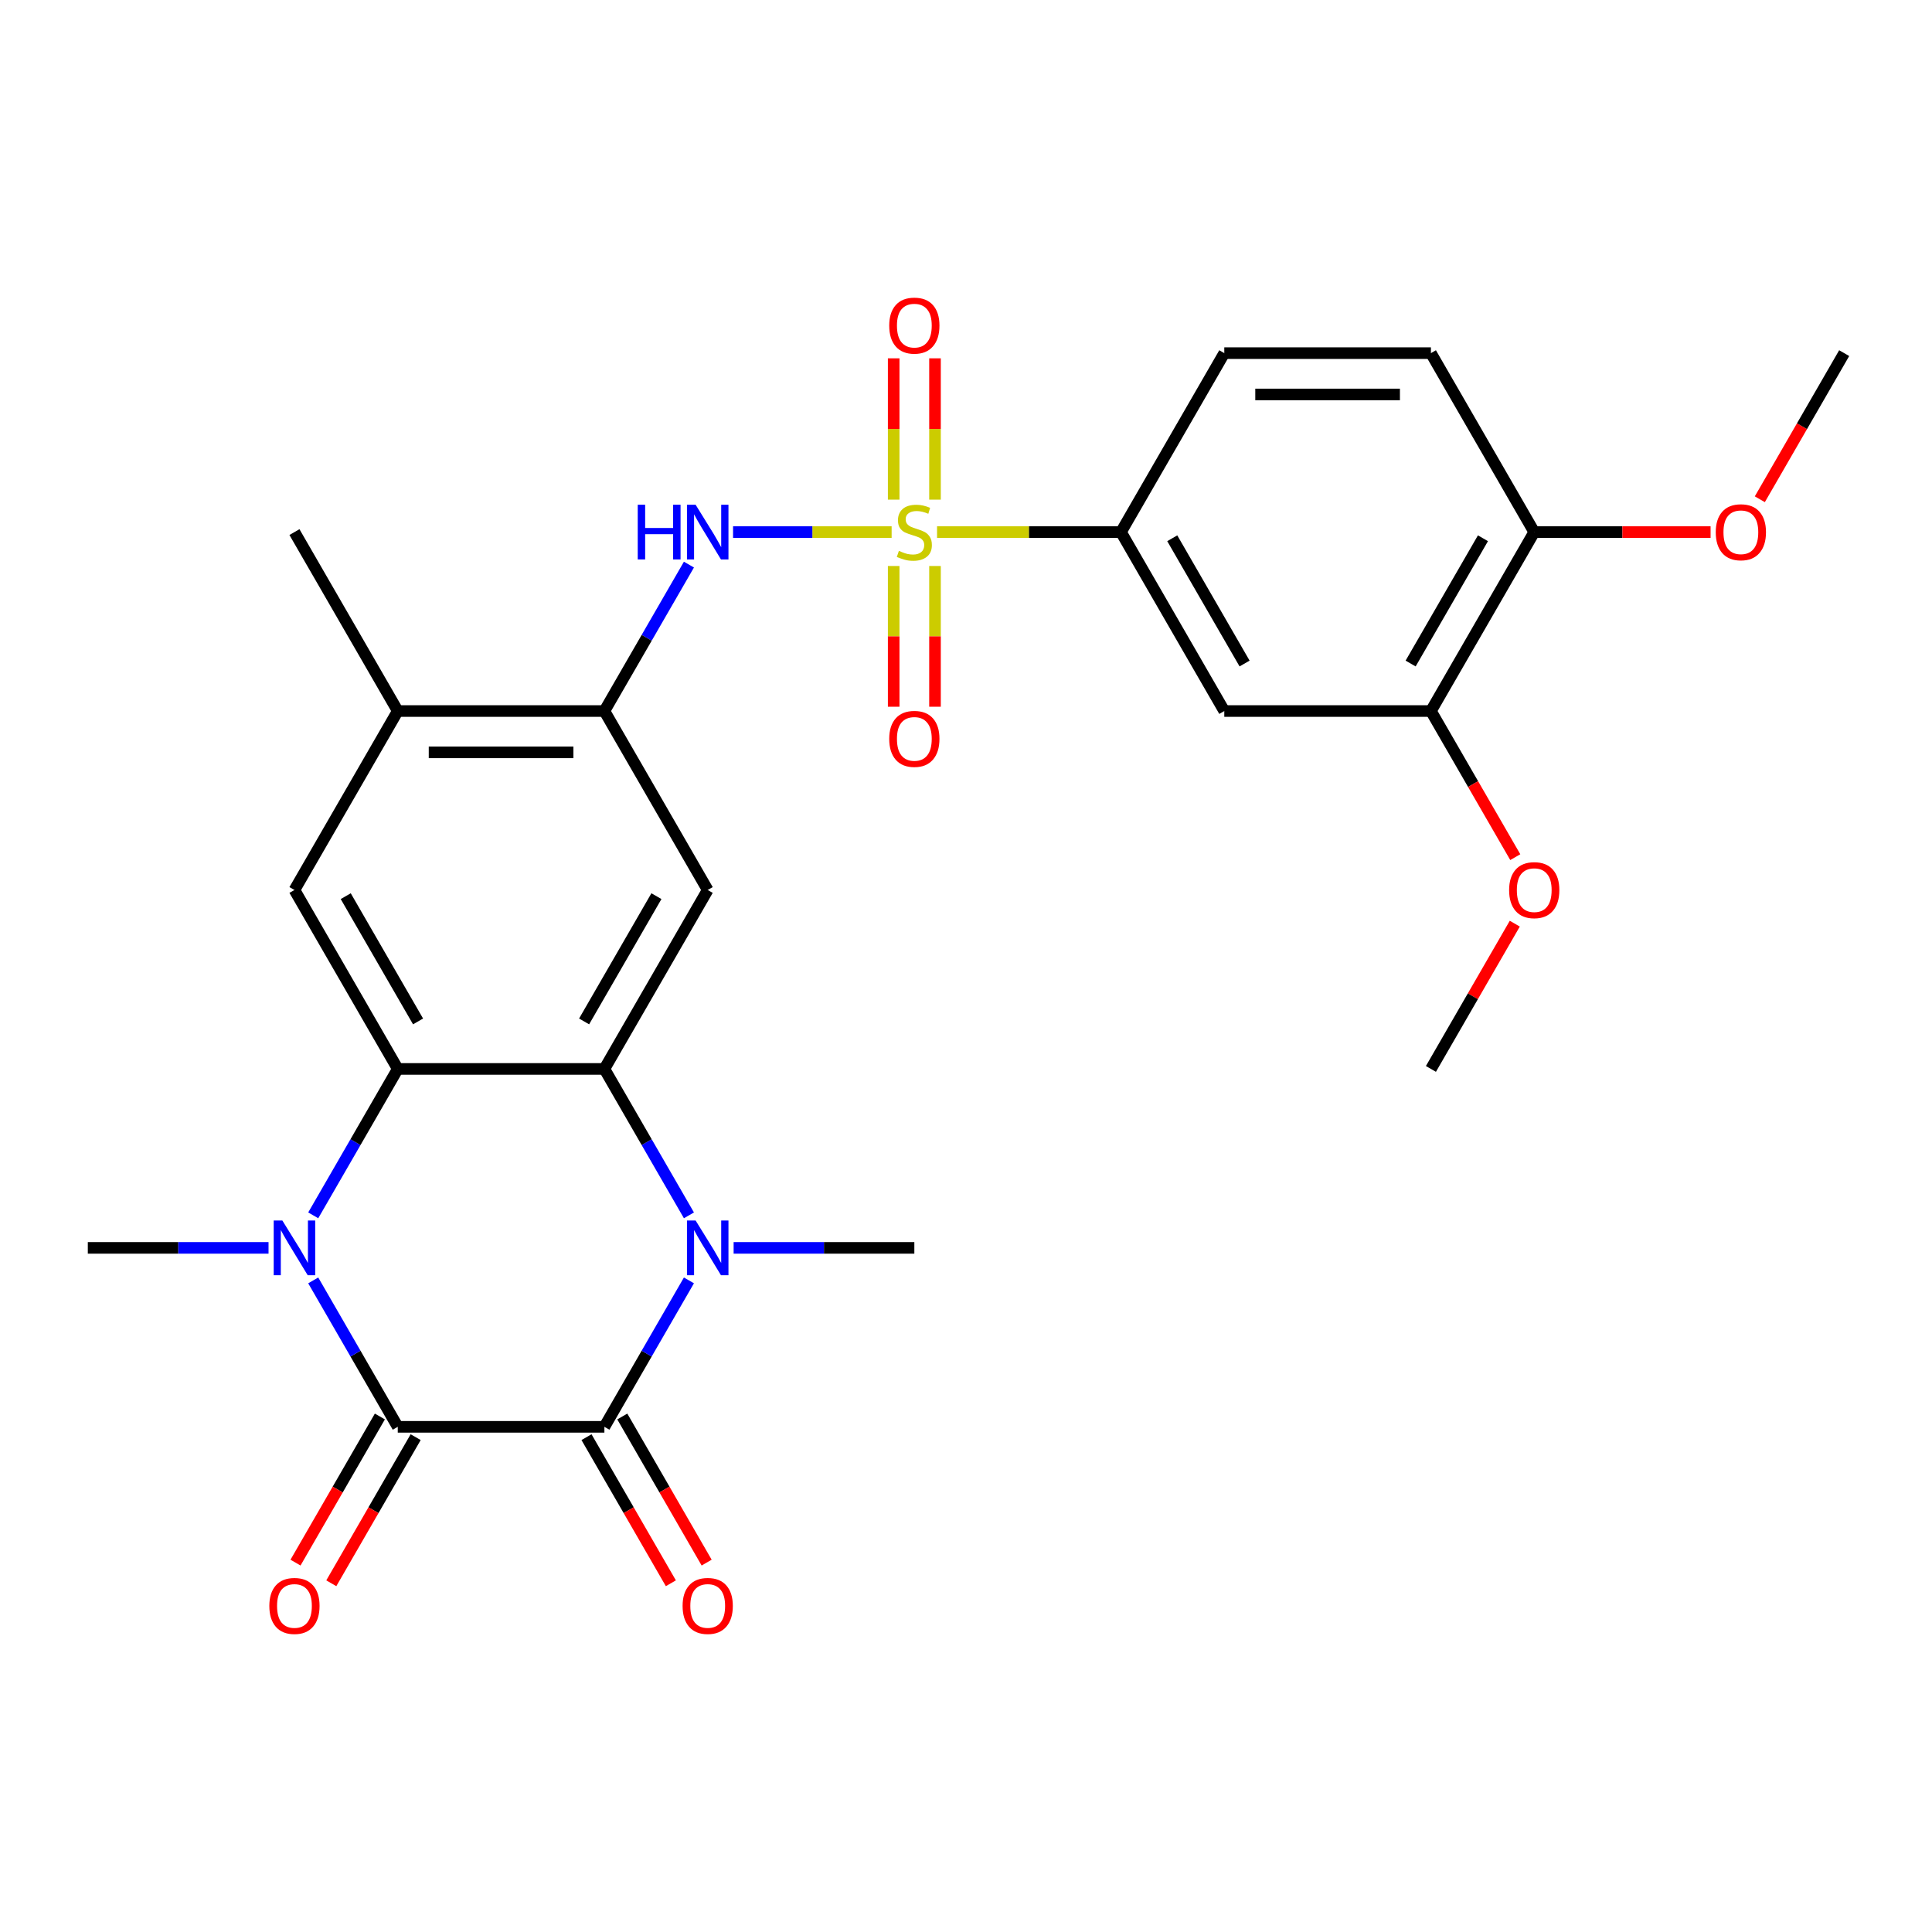 <?xml version='1.0' encoding='iso-8859-1'?>
<svg version='1.1' baseProfile='full'
              xmlns='http://www.w3.org/2000/svg'
                      xmlns:rdkit='http://www.rdkit.org/xml'
                      xmlns:xlink='http://www.w3.org/1999/xlink'
                  xml:space='preserve'
width='1000px' height='1000px' viewBox='0 0 1000 1000'>
<!-- END OF HEADER -->
<rect style='opacity:1.0;fill:#FFFFFF;stroke:none' width='1000' height='1000' x='0' y='0'> </rect>
<path class='bond-6' d='M 461.508,275.407 L 420.469,275.407' style='fill:none;fill-rule:evenodd;stroke:#CCCC00;stroke-width:6px;stroke-linecap:butt;stroke-linejoin:miter;stroke-opacity:1' />
<path class='bond-6' d='M 420.469,275.407 L 379.43,275.407' style='fill:none;fill-rule:evenodd;stroke:#0000FF;stroke-width:6px;stroke-linecap:butt;stroke-linejoin:miter;stroke-opacity:1' />
<path class='bond-9' d='M 485.016,275.407 L 532.615,275.407' style='fill:none;fill-rule:evenodd;stroke:#CCCC00;stroke-width:6px;stroke-linecap:butt;stroke-linejoin:miter;stroke-opacity:1' />
<path class='bond-9' d='M 532.615,275.407 L 580.214,275.407' style='fill:none;fill-rule:evenodd;stroke:#000000;stroke-width:6px;stroke-linecap:butt;stroke-linejoin:miter;stroke-opacity:1' />
<path class='bond-13' d='M 462.567,292.961 L 462.567,329.382' style='fill:none;fill-rule:evenodd;stroke:#CCCC00;stroke-width:6px;stroke-linecap:butt;stroke-linejoin:miter;stroke-opacity:1' />
<path class='bond-13' d='M 462.567,329.382 L 462.567,365.804' style='fill:none;fill-rule:evenodd;stroke:#FF0000;stroke-width:6px;stroke-linecap:butt;stroke-linejoin:miter;stroke-opacity:1' />
<path class='bond-13' d='M 483.957,292.961 L 483.957,329.382' style='fill:none;fill-rule:evenodd;stroke:#CCCC00;stroke-width:6px;stroke-linecap:butt;stroke-linejoin:miter;stroke-opacity:1' />
<path class='bond-13' d='M 483.957,329.382 L 483.957,365.804' style='fill:none;fill-rule:evenodd;stroke:#FF0000;stroke-width:6px;stroke-linecap:butt;stroke-linejoin:miter;stroke-opacity:1' />
<path class='bond-14' d='M 483.957,258.613 L 483.957,222.041' style='fill:none;fill-rule:evenodd;stroke:#CCCC00;stroke-width:6px;stroke-linecap:butt;stroke-linejoin:miter;stroke-opacity:1' />
<path class='bond-14' d='M 483.957,222.041 L 483.957,185.469' style='fill:none;fill-rule:evenodd;stroke:#FF0000;stroke-width:6px;stroke-linecap:butt;stroke-linejoin:miter;stroke-opacity:1' />
<path class='bond-14' d='M 462.567,258.613 L 462.567,222.041' style='fill:none;fill-rule:evenodd;stroke:#CCCC00;stroke-width:6px;stroke-linecap:butt;stroke-linejoin:miter;stroke-opacity:1' />
<path class='bond-14' d='M 462.567,222.041 L 462.567,185.469' style='fill:none;fill-rule:evenodd;stroke:#FF0000;stroke-width:6px;stroke-linecap:butt;stroke-linejoin:miter;stroke-opacity:1' />
<path class='bond-0' d='M 312.834,738.522 L 334.713,700.627' style='fill:none;fill-rule:evenodd;stroke:#000000;stroke-width:6px;stroke-linecap:butt;stroke-linejoin:miter;stroke-opacity:1' />
<path class='bond-0' d='M 334.713,700.627 L 356.591,662.733' style='fill:none;fill-rule:evenodd;stroke:#0000FF;stroke-width:6px;stroke-linecap:butt;stroke-linejoin:miter;stroke-opacity:1' />
<path class='bond-17' d='M 303.572,743.87 L 325.404,781.684' style='fill:none;fill-rule:evenodd;stroke:#000000;stroke-width:6px;stroke-linecap:butt;stroke-linejoin:miter;stroke-opacity:1' />
<path class='bond-17' d='M 325.404,781.684 L 347.236,819.499' style='fill:none;fill-rule:evenodd;stroke:#FF0000;stroke-width:6px;stroke-linecap:butt;stroke-linejoin:miter;stroke-opacity:1' />
<path class='bond-17' d='M 322.097,733.174 L 343.929,770.989' style='fill:none;fill-rule:evenodd;stroke:#000000;stroke-width:6px;stroke-linecap:butt;stroke-linejoin:miter;stroke-opacity:1' />
<path class='bond-17' d='M 343.929,770.989 L 365.761,808.804' style='fill:none;fill-rule:evenodd;stroke:#FF0000;stroke-width:6px;stroke-linecap:butt;stroke-linejoin:miter;stroke-opacity:1' />
<path class='bond-30' d='M 312.834,738.522 L 205.882,738.522' style='fill:none;fill-rule:evenodd;stroke:#000000;stroke-width:6px;stroke-linecap:butt;stroke-linejoin:miter;stroke-opacity:1' />
<path class='bond-1' d='M 205.882,738.522 L 184.004,700.627' style='fill:none;fill-rule:evenodd;stroke:#000000;stroke-width:6px;stroke-linecap:butt;stroke-linejoin:miter;stroke-opacity:1' />
<path class='bond-1' d='M 184.004,700.627 L 162.125,662.733' style='fill:none;fill-rule:evenodd;stroke:#0000FF;stroke-width:6px;stroke-linecap:butt;stroke-linejoin:miter;stroke-opacity:1' />
<path class='bond-16' d='M 196.62,733.174 L 174.788,770.989' style='fill:none;fill-rule:evenodd;stroke:#000000;stroke-width:6px;stroke-linecap:butt;stroke-linejoin:miter;stroke-opacity:1' />
<path class='bond-16' d='M 174.788,770.989 L 152.955,808.804' style='fill:none;fill-rule:evenodd;stroke:#FF0000;stroke-width:6px;stroke-linecap:butt;stroke-linejoin:miter;stroke-opacity:1' />
<path class='bond-16' d='M 215.145,743.87 L 193.312,781.684' style='fill:none;fill-rule:evenodd;stroke:#000000;stroke-width:6px;stroke-linecap:butt;stroke-linejoin:miter;stroke-opacity:1' />
<path class='bond-16' d='M 193.312,781.684 L 171.48,819.499' style='fill:none;fill-rule:evenodd;stroke:#FF0000;stroke-width:6px;stroke-linecap:butt;stroke-linejoin:miter;stroke-opacity:1' />
<path class='bond-2' d='M 356.591,629.065 L 334.713,591.171' style='fill:none;fill-rule:evenodd;stroke:#0000FF;stroke-width:6px;stroke-linecap:butt;stroke-linejoin:miter;stroke-opacity:1' />
<path class='bond-2' d='M 334.713,591.171 L 312.834,553.276' style='fill:none;fill-rule:evenodd;stroke:#000000;stroke-width:6px;stroke-linecap:butt;stroke-linejoin:miter;stroke-opacity:1' />
<path class='bond-21' d='M 379.724,645.899 L 426.493,645.899' style='fill:none;fill-rule:evenodd;stroke:#0000FF;stroke-width:6px;stroke-linecap:butt;stroke-linejoin:miter;stroke-opacity:1' />
<path class='bond-21' d='M 426.493,645.899 L 473.262,645.899' style='fill:none;fill-rule:evenodd;stroke:#000000;stroke-width:6px;stroke-linecap:butt;stroke-linejoin:miter;stroke-opacity:1' />
<path class='bond-3' d='M 162.125,629.065 L 184.004,591.171' style='fill:none;fill-rule:evenodd;stroke:#0000FF;stroke-width:6px;stroke-linecap:butt;stroke-linejoin:miter;stroke-opacity:1' />
<path class='bond-3' d='M 184.004,591.171 L 205.882,553.276' style='fill:none;fill-rule:evenodd;stroke:#000000;stroke-width:6px;stroke-linecap:butt;stroke-linejoin:miter;stroke-opacity:1' />
<path class='bond-22' d='M 138.993,645.899 L 92.224,645.899' style='fill:none;fill-rule:evenodd;stroke:#0000FF;stroke-width:6px;stroke-linecap:butt;stroke-linejoin:miter;stroke-opacity:1' />
<path class='bond-22' d='M 92.224,645.899 L 45.455,645.899' style='fill:none;fill-rule:evenodd;stroke:#000000;stroke-width:6px;stroke-linecap:butt;stroke-linejoin:miter;stroke-opacity:1' />
<path class='bond-4' d='M 312.834,553.276 L 366.31,460.653' style='fill:none;fill-rule:evenodd;stroke:#000000;stroke-width:6px;stroke-linecap:butt;stroke-linejoin:miter;stroke-opacity:1' />
<path class='bond-4' d='M 302.331,528.687 L 339.764,463.851' style='fill:none;fill-rule:evenodd;stroke:#000000;stroke-width:6px;stroke-linecap:butt;stroke-linejoin:miter;stroke-opacity:1' />
<path class='bond-29' d='M 312.834,553.276 L 205.882,553.276' style='fill:none;fill-rule:evenodd;stroke:#000000;stroke-width:6px;stroke-linecap:butt;stroke-linejoin:miter;stroke-opacity:1' />
<path class='bond-5' d='M 205.882,553.276 L 152.406,460.653' style='fill:none;fill-rule:evenodd;stroke:#000000;stroke-width:6px;stroke-linecap:butt;stroke-linejoin:miter;stroke-opacity:1' />
<path class='bond-5' d='M 216.386,528.687 L 178.952,463.851' style='fill:none;fill-rule:evenodd;stroke:#000000;stroke-width:6px;stroke-linecap:butt;stroke-linejoin:miter;stroke-opacity:1' />
<path class='bond-8' d='M 356.591,292.241 L 334.713,330.135' style='fill:none;fill-rule:evenodd;stroke:#0000FF;stroke-width:6px;stroke-linecap:butt;stroke-linejoin:miter;stroke-opacity:1' />
<path class='bond-8' d='M 334.713,330.135 L 312.834,368.03' style='fill:none;fill-rule:evenodd;stroke:#000000;stroke-width:6px;stroke-linecap:butt;stroke-linejoin:miter;stroke-opacity:1' />
<path class='bond-7' d='M 366.31,460.653 L 312.834,368.03' style='fill:none;fill-rule:evenodd;stroke:#000000;stroke-width:6px;stroke-linecap:butt;stroke-linejoin:miter;stroke-opacity:1' />
<path class='bond-12' d='M 312.834,368.03 L 205.882,368.03' style='fill:none;fill-rule:evenodd;stroke:#000000;stroke-width:6px;stroke-linecap:butt;stroke-linejoin:miter;stroke-opacity:1' />
<path class='bond-12' d='M 296.791,389.42 L 221.925,389.42' style='fill:none;fill-rule:evenodd;stroke:#000000;stroke-width:6px;stroke-linecap:butt;stroke-linejoin:miter;stroke-opacity:1' />
<path class='bond-11' d='M 580.214,275.407 L 633.69,368.03' style='fill:none;fill-rule:evenodd;stroke:#000000;stroke-width:6px;stroke-linecap:butt;stroke-linejoin:miter;stroke-opacity:1' />
<path class='bond-11' d='M 606.76,278.605 L 644.193,343.441' style='fill:none;fill-rule:evenodd;stroke:#000000;stroke-width:6px;stroke-linecap:butt;stroke-linejoin:miter;stroke-opacity:1' />
<path class='bond-19' d='M 580.214,275.407 L 633.69,182.784' style='fill:none;fill-rule:evenodd;stroke:#000000;stroke-width:6px;stroke-linecap:butt;stroke-linejoin:miter;stroke-opacity:1' />
<path class='bond-10' d='M 152.406,460.653 L 205.882,368.03' style='fill:none;fill-rule:evenodd;stroke:#000000;stroke-width:6px;stroke-linecap:butt;stroke-linejoin:miter;stroke-opacity:1' />
<path class='bond-15' d='M 633.69,368.03 L 740.642,368.03' style='fill:none;fill-rule:evenodd;stroke:#000000;stroke-width:6px;stroke-linecap:butt;stroke-linejoin:miter;stroke-opacity:1' />
<path class='bond-25' d='M 205.882,368.03 L 152.406,275.407' style='fill:none;fill-rule:evenodd;stroke:#000000;stroke-width:6px;stroke-linecap:butt;stroke-linejoin:miter;stroke-opacity:1' />
<path class='bond-23' d='M 740.642,368.03 L 762.474,405.844' style='fill:none;fill-rule:evenodd;stroke:#000000;stroke-width:6px;stroke-linecap:butt;stroke-linejoin:miter;stroke-opacity:1' />
<path class='bond-23' d='M 762.474,405.844 L 784.306,443.659' style='fill:none;fill-rule:evenodd;stroke:#FF0000;stroke-width:6px;stroke-linecap:butt;stroke-linejoin:miter;stroke-opacity:1' />
<path class='bond-28' d='M 740.642,368.03 L 794.118,275.407' style='fill:none;fill-rule:evenodd;stroke:#000000;stroke-width:6px;stroke-linecap:butt;stroke-linejoin:miter;stroke-opacity:1' />
<path class='bond-28' d='M 730.138,343.441 L 767.572,278.605' style='fill:none;fill-rule:evenodd;stroke:#000000;stroke-width:6px;stroke-linecap:butt;stroke-linejoin:miter;stroke-opacity:1' />
<path class='bond-18' d='M 794.118,275.407 L 740.642,182.784' style='fill:none;fill-rule:evenodd;stroke:#000000;stroke-width:6px;stroke-linecap:butt;stroke-linejoin:miter;stroke-opacity:1' />
<path class='bond-24' d='M 794.118,275.407 L 839.757,275.407' style='fill:none;fill-rule:evenodd;stroke:#000000;stroke-width:6px;stroke-linecap:butt;stroke-linejoin:miter;stroke-opacity:1' />
<path class='bond-24' d='M 839.757,275.407 L 885.396,275.407' style='fill:none;fill-rule:evenodd;stroke:#FF0000;stroke-width:6px;stroke-linecap:butt;stroke-linejoin:miter;stroke-opacity:1' />
<path class='bond-20' d='M 633.69,182.784 L 740.642,182.784' style='fill:none;fill-rule:evenodd;stroke:#000000;stroke-width:6px;stroke-linecap:butt;stroke-linejoin:miter;stroke-opacity:1' />
<path class='bond-20' d='M 649.733,204.174 L 724.599,204.174' style='fill:none;fill-rule:evenodd;stroke:#000000;stroke-width:6px;stroke-linecap:butt;stroke-linejoin:miter;stroke-opacity:1' />
<path class='bond-26' d='M 784.052,478.087 L 762.347,515.681' style='fill:none;fill-rule:evenodd;stroke:#FF0000;stroke-width:6px;stroke-linecap:butt;stroke-linejoin:miter;stroke-opacity:1' />
<path class='bond-26' d='M 762.347,515.681 L 740.642,553.276' style='fill:none;fill-rule:evenodd;stroke:#000000;stroke-width:6px;stroke-linecap:butt;stroke-linejoin:miter;stroke-opacity:1' />
<path class='bond-27' d='M 910.881,258.413 L 932.713,220.598' style='fill:none;fill-rule:evenodd;stroke:#FF0000;stroke-width:6px;stroke-linecap:butt;stroke-linejoin:miter;stroke-opacity:1' />
<path class='bond-27' d='M 932.713,220.598 L 954.545,182.784' style='fill:none;fill-rule:evenodd;stroke:#000000;stroke-width:6px;stroke-linecap:butt;stroke-linejoin:miter;stroke-opacity:1' />
<path  class='atom-0' d='M 465.262 285.127
Q 465.582 285.247, 466.902 285.807
Q 468.222 286.367, 469.662 286.727
Q 471.142 287.047, 472.582 287.047
Q 475.262 287.047, 476.822 285.767
Q 478.382 284.447, 478.382 282.167
Q 478.382 280.607, 477.582 279.647
Q 476.822 278.687, 475.622 278.167
Q 474.422 277.647, 472.422 277.047
Q 469.902 276.287, 468.382 275.567
Q 466.902 274.847, 465.822 273.327
Q 464.782 271.807, 464.782 269.247
Q 464.782 265.687, 467.182 263.487
Q 469.622 261.287, 474.422 261.287
Q 477.702 261.287, 481.422 262.847
L 480.502 265.927
Q 477.102 264.527, 474.542 264.527
Q 471.782 264.527, 470.262 265.687
Q 468.742 266.807, 468.782 268.767
Q 468.782 270.287, 469.542 271.207
Q 470.342 272.127, 471.462 272.647
Q 472.622 273.167, 474.542 273.767
Q 477.102 274.567, 478.622 275.367
Q 480.142 276.167, 481.222 277.807
Q 482.342 279.407, 482.342 282.167
Q 482.342 286.087, 479.702 288.207
Q 477.102 290.287, 472.742 290.287
Q 470.222 290.287, 468.302 289.727
Q 466.422 289.207, 464.182 288.287
L 465.262 285.127
' fill='#CCCC00'/>
<path  class='atom-3' d='M 360.05 631.739
L 369.33 646.739
Q 370.25 648.219, 371.73 650.899
Q 373.21 653.579, 373.29 653.739
L 373.29 631.739
L 377.05 631.739
L 377.05 660.059
L 373.17 660.059
L 363.21 643.659
Q 362.05 641.739, 360.81 639.539
Q 359.61 637.339, 359.25 636.659
L 359.25 660.059
L 355.57 660.059
L 355.57 631.739
L 360.05 631.739
' fill='#0000FF'/>
<path  class='atom-4' d='M 146.146 631.739
L 155.426 646.739
Q 156.346 648.219, 157.826 650.899
Q 159.306 653.579, 159.386 653.739
L 159.386 631.739
L 163.146 631.739
L 163.146 660.059
L 159.266 660.059
L 149.306 643.659
Q 148.146 641.739, 146.906 639.539
Q 145.706 637.339, 145.346 636.659
L 145.346 660.059
L 141.666 660.059
L 141.666 631.739
L 146.146 631.739
' fill='#0000FF'/>
<path  class='atom-7' d='M 330.09 261.247
L 333.93 261.247
L 333.93 273.287
L 348.41 273.287
L 348.41 261.247
L 352.25 261.247
L 352.25 289.567
L 348.41 289.567
L 348.41 276.487
L 333.93 276.487
L 333.93 289.567
L 330.09 289.567
L 330.09 261.247
' fill='#0000FF'/>
<path  class='atom-7' d='M 360.05 261.247
L 369.33 276.247
Q 370.25 277.727, 371.73 280.407
Q 373.21 283.087, 373.29 283.247
L 373.29 261.247
L 377.05 261.247
L 377.05 289.567
L 373.17 289.567
L 363.21 273.167
Q 362.05 271.247, 360.81 269.047
Q 359.61 266.847, 359.25 266.167
L 359.25 289.567
L 355.57 289.567
L 355.57 261.247
L 360.05 261.247
' fill='#0000FF'/>
<path  class='atom-14' d='M 460.262 382.439
Q 460.262 375.639, 463.622 371.839
Q 466.982 368.039, 473.262 368.039
Q 479.542 368.039, 482.902 371.839
Q 486.262 375.639, 486.262 382.439
Q 486.262 389.319, 482.862 393.239
Q 479.462 397.119, 473.262 397.119
Q 467.022 397.119, 463.622 393.239
Q 460.262 389.359, 460.262 382.439
M 473.262 393.919
Q 477.582 393.919, 479.902 391.039
Q 482.262 388.119, 482.262 382.439
Q 482.262 376.879, 479.902 374.079
Q 477.582 371.239, 473.262 371.239
Q 468.942 371.239, 466.582 374.039
Q 464.262 376.839, 464.262 382.439
Q 464.262 388.159, 466.582 391.039
Q 468.942 393.919, 473.262 393.919
' fill='#FF0000'/>
<path  class='atom-15' d='M 460.262 168.535
Q 460.262 161.735, 463.622 157.935
Q 466.982 154.135, 473.262 154.135
Q 479.542 154.135, 482.902 157.935
Q 486.262 161.735, 486.262 168.535
Q 486.262 175.415, 482.862 179.335
Q 479.462 183.215, 473.262 183.215
Q 467.022 183.215, 463.622 179.335
Q 460.262 175.455, 460.262 168.535
M 473.262 180.015
Q 477.582 180.015, 479.902 177.135
Q 482.262 174.215, 482.262 168.535
Q 482.262 162.975, 479.902 160.175
Q 477.582 157.335, 473.262 157.335
Q 468.942 157.335, 466.582 160.135
Q 464.262 162.935, 464.262 168.535
Q 464.262 174.255, 466.582 177.135
Q 468.942 180.015, 473.262 180.015
' fill='#FF0000'/>
<path  class='atom-17' d='M 139.406 831.225
Q 139.406 824.425, 142.766 820.625
Q 146.126 816.825, 152.406 816.825
Q 158.686 816.825, 162.046 820.625
Q 165.406 824.425, 165.406 831.225
Q 165.406 838.105, 162.006 842.025
Q 158.606 845.905, 152.406 845.905
Q 146.166 845.905, 142.766 842.025
Q 139.406 838.145, 139.406 831.225
M 152.406 842.705
Q 156.726 842.705, 159.046 839.825
Q 161.406 836.905, 161.406 831.225
Q 161.406 825.665, 159.046 822.865
Q 156.726 820.025, 152.406 820.025
Q 148.086 820.025, 145.726 822.825
Q 143.406 825.625, 143.406 831.225
Q 143.406 836.945, 145.726 839.825
Q 148.086 842.705, 152.406 842.705
' fill='#FF0000'/>
<path  class='atom-18' d='M 353.31 831.225
Q 353.31 824.425, 356.67 820.625
Q 360.03 816.825, 366.31 816.825
Q 372.59 816.825, 375.95 820.625
Q 379.31 824.425, 379.31 831.225
Q 379.31 838.105, 375.91 842.025
Q 372.51 845.905, 366.31 845.905
Q 360.07 845.905, 356.67 842.025
Q 353.31 838.145, 353.31 831.225
M 366.31 842.705
Q 370.63 842.705, 372.95 839.825
Q 375.31 836.905, 375.31 831.225
Q 375.31 825.665, 372.95 822.865
Q 370.63 820.025, 366.31 820.025
Q 361.99 820.025, 359.63 822.825
Q 357.31 825.625, 357.31 831.225
Q 357.31 836.945, 359.63 839.825
Q 361.99 842.705, 366.31 842.705
' fill='#FF0000'/>
<path  class='atom-24' d='M 781.118 460.733
Q 781.118 453.933, 784.478 450.133
Q 787.838 446.333, 794.118 446.333
Q 800.398 446.333, 803.758 450.133
Q 807.118 453.933, 807.118 460.733
Q 807.118 467.613, 803.718 471.533
Q 800.318 475.413, 794.118 475.413
Q 787.878 475.413, 784.478 471.533
Q 781.118 467.653, 781.118 460.733
M 794.118 472.213
Q 798.438 472.213, 800.758 469.333
Q 803.118 466.413, 803.118 460.733
Q 803.118 455.173, 800.758 452.373
Q 798.438 449.533, 794.118 449.533
Q 789.798 449.533, 787.438 452.333
Q 785.118 455.133, 785.118 460.733
Q 785.118 466.453, 787.438 469.333
Q 789.798 472.213, 794.118 472.213
' fill='#FF0000'/>
<path  class='atom-25' d='M 888.07 275.487
Q 888.07 268.687, 891.43 264.887
Q 894.79 261.087, 901.07 261.087
Q 907.35 261.087, 910.71 264.887
Q 914.07 268.687, 914.07 275.487
Q 914.07 282.367, 910.67 286.287
Q 907.27 290.167, 901.07 290.167
Q 894.83 290.167, 891.43 286.287
Q 888.07 282.407, 888.07 275.487
M 901.07 286.967
Q 905.39 286.967, 907.71 284.087
Q 910.07 281.167, 910.07 275.487
Q 910.07 269.927, 907.71 267.127
Q 905.39 264.287, 901.07 264.287
Q 896.75 264.287, 894.39 267.087
Q 892.07 269.887, 892.07 275.487
Q 892.07 281.207, 894.39 284.087
Q 896.75 286.967, 901.07 286.967
' fill='#FF0000'/>
</svg>
